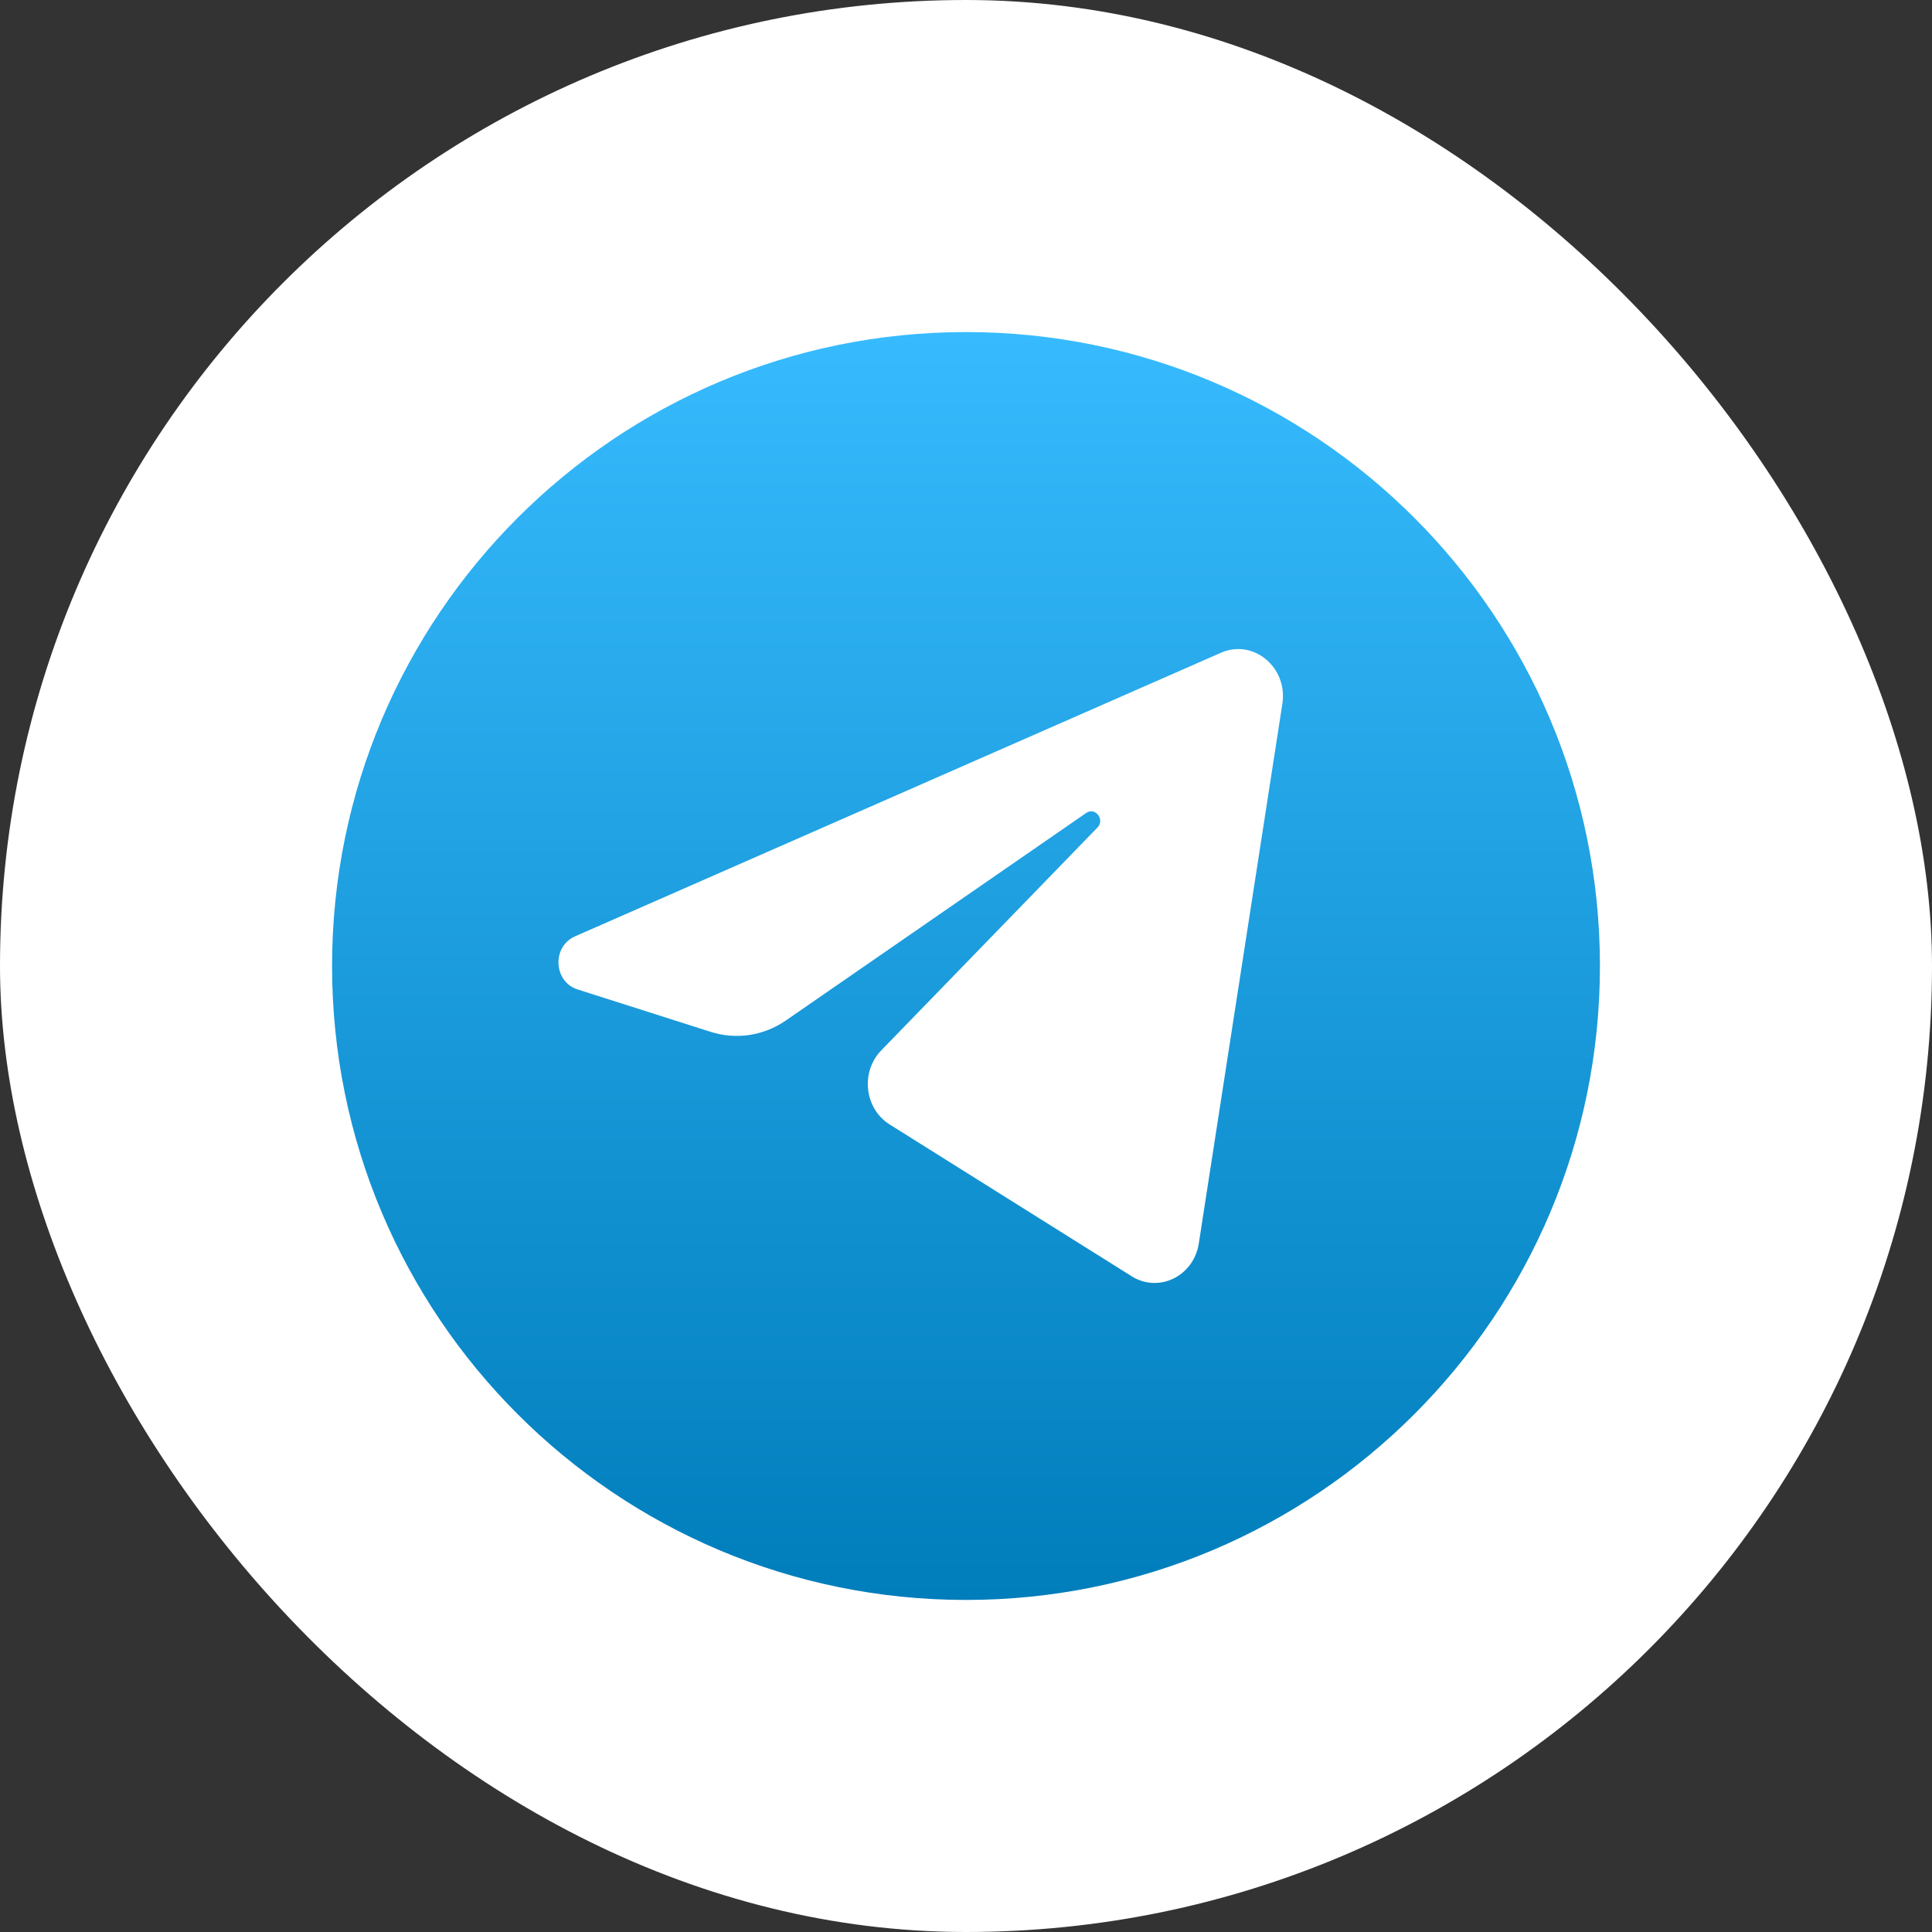 <svg width="32" height="32" viewBox="0 0 32 32" fill="none" xmlns="http://www.w3.org/2000/svg">
<rect x="0" y="0" width="32" height="32" fill="#333333" stroke="none"/>
<rect width="32" height="32" rx="16" fill="white"/>
<path d="M16 26.5C21.799 26.5 26.5 21.799 26.5 16C26.5 10.201 21.799 5.5 16 5.5C10.201 5.5 5.5 10.201 5.5 16C5.5 21.799 10.201 26.5 16 26.5Z" fill="url(#paint0_linear_8430_21204)"/>
<path d="M21.24 11.657C21.333 11.053 20.759 10.576 20.222 10.812L9.524 15.509C9.138 15.678 9.167 16.261 9.566 16.388L11.772 17.091C12.193 17.225 12.649 17.156 13.017 16.902L17.991 13.465C18.141 13.362 18.305 13.575 18.177 13.707L14.596 17.398C14.249 17.757 14.318 18.363 14.736 18.625L18.744 21.139C19.194 21.421 19.772 21.138 19.856 20.595L21.24 11.657Z" fill="white"/>
<defs>
<linearGradient id="paint0_linear_8430_21204" x1="16" y1="5.5" x2="16" y2="26.5" gradientUnits="userSpaceOnUse">
<stop stop-color="#37BBFE"/>
<stop offset="1" stop-color="#007DBB"/>
</linearGradient>
</defs>
</svg>
